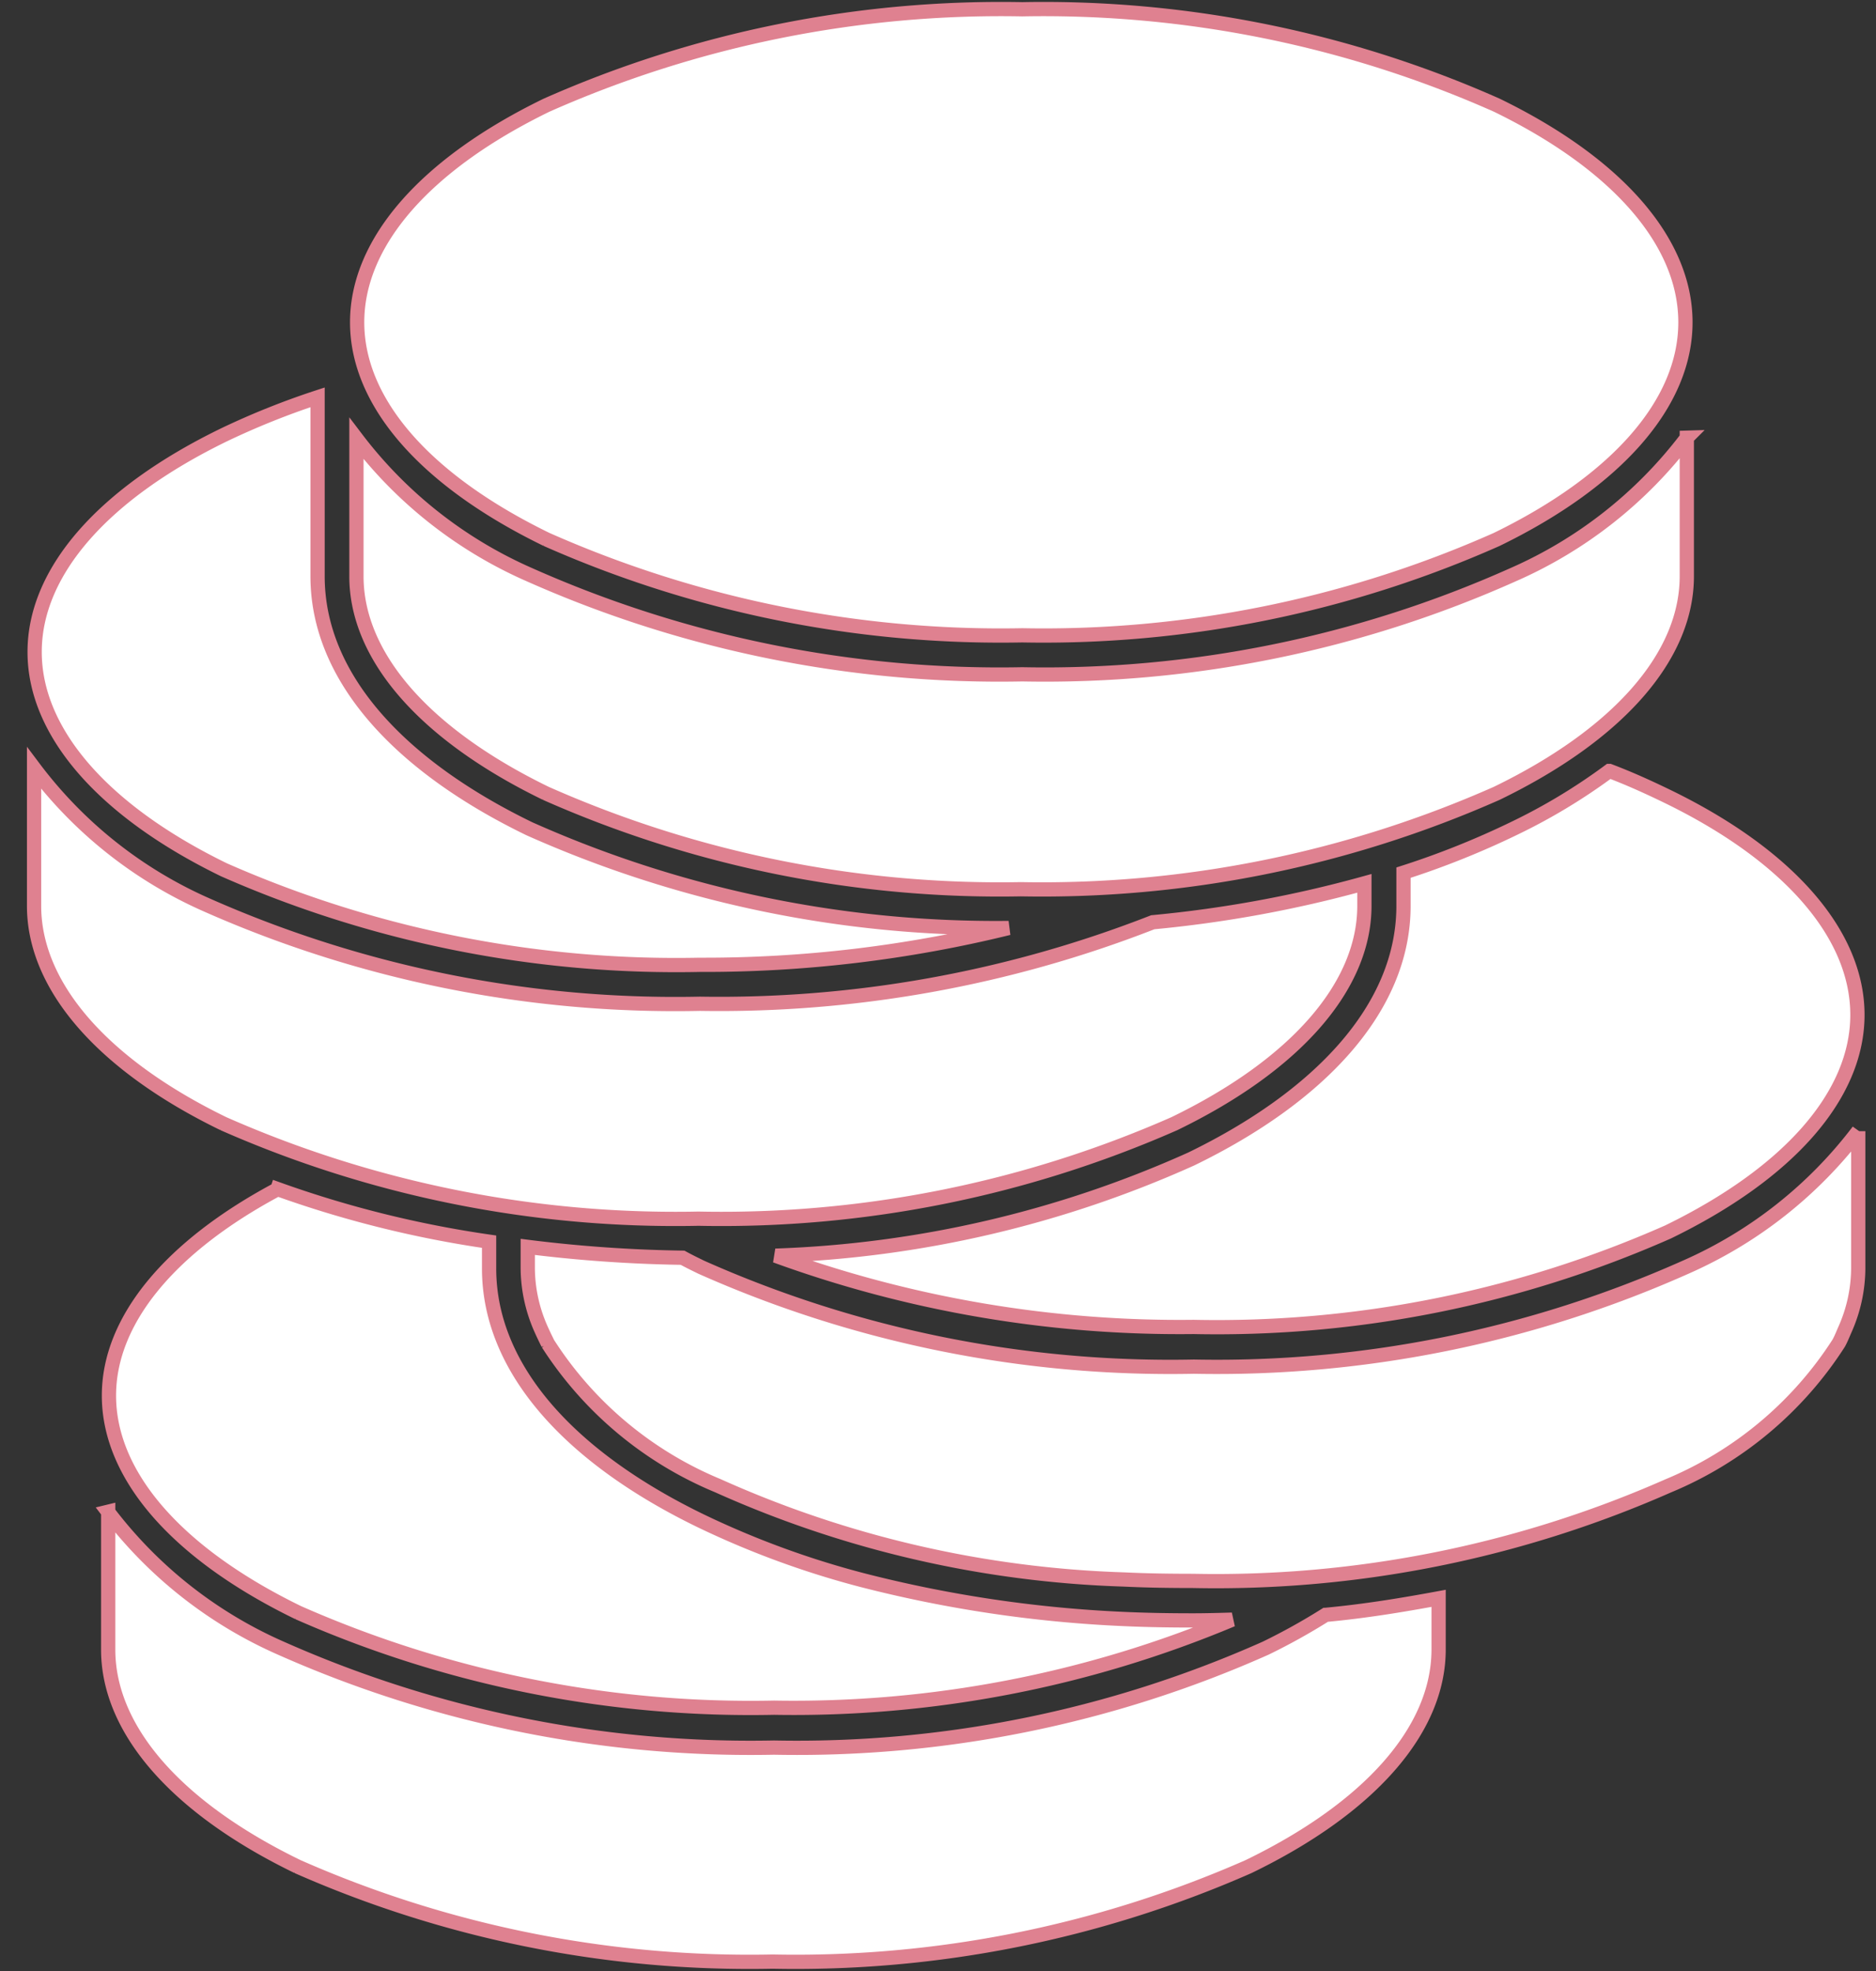 <?xml version="1.0" encoding="UTF-8"?>
<svg xmlns="http://www.w3.org/2000/svg" xmlns:xlink="http://www.w3.org/1999/xlink" width="39.485" height="41.493" viewBox="0 0 39.485 41.493">
  <rect x="0" y="0" width="39.485" height="41.493" fill="#333333" stroke="none"/>
  <defs>
    <style>
      .cls-1, .cls-3 {
        fill: #fff;
      }

      .cls-2 {
        clip-path: url(#clip-path);
      }

      .cls-3 {
        stroke: #df8190;
        stroke-width: 0.3px;
      }
    </style>
    <clipPath id="clip-path">
      <path id="Pfad_33" data-name="Pfad 33" class="cls-1" d="M0,9.578H39.485V-31.915H0Z" transform="translate(0 31.915)"></path>
    </clipPath>
  </defs>
  <g id="Gruppe_24" data-name="Gruppe 24" class="cls-2" transform="translate(0 0)">
    <g id="Gruppe_22" data-name="Gruppe 22" transform="translate(0.714 0.195)">
      <path id="Pfad_31" data-name="Pfad 31" class="cls-1" d="M4.8,0A23.6,23.6,0,0,0-5.213,2.019C-7.743,3.25-9.2,4.888-9.2,6.59s1.455,3.339,3.985,4.57A23.614,23.614,0,0,0,4.8,13.179a23.491,23.491,0,0,0,9.986-2.019c2.527-1.231,3.971-2.869,3.971-4.57s-1.442-3.34-3.971-4.571A23.487,23.487,0,0,0,4.8,0M-10.033,8.169a16.4,16.4,0,0,0-1.97.79c-2.53,1.23-3.985,2.869-3.985,4.57s1.455,3.354,3.985,4.586a23.6,23.6,0,0,0,10.016,2,26.824,26.824,0,0,0,6.5-.775A24.075,24.075,0,0,1-5.577,17.25c-2.681-1.3-4.456-3.153-4.456-5.315Zm28.821.85A9.24,9.24,0,0,1,15.136,11.9,24.141,24.141,0,0,1,4.8,14a24.339,24.339,0,0,1-10.38-2.1A9.215,9.215,0,0,1-9.215,9.035v2.9c0,1.7,1.452,3.339,3.985,4.57a23.564,23.564,0,0,0,10,2.019,23.646,23.646,0,0,0,10.016-2.019c2.538-1.231,4-2.871,4-4.57V9.019ZM-16,15.973v2.9c0,1.7,1.452,3.354,3.985,4.586a23.574,23.574,0,0,0,10,2A23.646,23.646,0,0,0,8,23.459c2.539-1.231,4-2.886,4-4.586V18.4a25.58,25.58,0,0,1-4.454.819,25.046,25.046,0,0,1-9.531,1.716,24.352,24.352,0,0,1-10.38-2.08A9.171,9.171,0,0,1-16,15.973Zm33.156.061a12.391,12.391,0,0,1-2.015,1.214,17.755,17.755,0,0,1-2.318.927v.7c0,2.162-1.785,4.026-4.471,5.329A23.252,23.252,0,0,1-.394,26.238a24.838,24.838,0,0,0,8.8,1.5,23.482,23.482,0,0,0,9.986-2c2.527-1.23,3.985-2.869,3.985-4.57S20.923,17.812,18.4,16.58C18,16.389,17.592,16.2,17.153,16.034Zm5.242,7.577a9.229,9.229,0,0,1-3.636,2.869,24.218,24.218,0,0,1-10.35,2.094A24.265,24.265,0,0,1-1.957,26.481c-.133-.065-.267-.13-.394-.2a29.479,29.479,0,0,1-3.258-.228v.455a3.193,3.193,0,0,0,.273,1.261c.044.1.1.216.151.319a7.792,7.792,0,0,0,3.577,2.992,22.575,22.575,0,0,0,8.546,1.974c.477.023.966.03,1.455.03a23.587,23.587,0,0,0,10-2,7.828,7.828,0,0,0,3.591-3.006c.055-.1.092-.2.137-.3a3.193,3.193,0,0,0,.273-1.261Zm-33.277,1.23c-2.248,1.2-3.545,2.746-3.545,4.342,0,1.7,1.455,3.34,3.985,4.57a23.6,23.6,0,0,0,10.016,2,23.836,23.836,0,0,0,9.638-1.853c-.274.008-.541.016-.819.016-.5,0-.993-.008-1.485-.031a26.782,26.782,0,0,1-5.485-.819,18.738,18.738,0,0,1-3.393-1.246c-2.681-1.3-4.456-3.153-4.456-5.315v-.562a22.8,22.8,0,0,1-4.454-1.108Zm-3.561,6.787v2.9c0,1.7,1.452,3.34,3.986,4.57a23.564,23.564,0,0,0,10,2,23.656,23.656,0,0,0,10.016-2c2.538-1.23,4-2.871,4-4.57V33.451c-.768.142-1.558.272-2.379.348a13.253,13.253,0,0,1-1.259.7A24.216,24.216,0,0,1-.426,36.593,24.339,24.339,0,0,1-10.806,34.5a9.228,9.228,0,0,1-3.638-2.871Z" transform="translate(16.003)"></path>
    </g>
    <g id="Gruppe_23" data-name="Gruppe 23" transform="translate(0.714 0.195)">
      <path id="Pfad_32" data-name="Pfad 32" class="cls-3" d="M4.8,0A23.6,23.6,0,0,0-5.213,2.019C-7.743,3.25-9.2,4.888-9.2,6.59s1.455,3.339,3.985,4.57A23.614,23.614,0,0,0,4.8,13.179a23.491,23.491,0,0,0,9.986-2.019c2.527-1.231,3.971-2.869,3.971-4.57s-1.442-3.34-3.971-4.571A23.487,23.487,0,0,0,4.8,0ZM-10.033,8.169a16.4,16.4,0,0,0-1.97.79c-2.53,1.23-3.985,2.869-3.985,4.57s1.455,3.354,3.985,4.586a23.6,23.6,0,0,0,10.016,2,26.824,26.824,0,0,0,6.5-.775A24.075,24.075,0,0,1-5.577,17.25c-2.681-1.3-4.456-3.153-4.456-5.315Zm28.821.85A9.24,9.24,0,0,1,15.136,11.9,24.141,24.141,0,0,1,4.8,14a24.339,24.339,0,0,1-10.38-2.1A9.215,9.215,0,0,1-9.215,9.035v2.9c0,1.7,1.452,3.339,3.985,4.57a23.564,23.564,0,0,0,10,2.019,23.646,23.646,0,0,0,10.016-2.019c2.538-1.231,4-2.871,4-4.57V9.019ZM-16,15.973v2.9c0,1.7,1.452,3.354,3.985,4.586a23.574,23.574,0,0,0,10,2A23.646,23.646,0,0,0,8,23.459c2.539-1.231,4-2.886,4-4.586V18.4a25.58,25.58,0,0,1-4.454.819,25.046,25.046,0,0,1-9.531,1.716,24.352,24.352,0,0,1-10.38-2.08A9.171,9.171,0,0,1-16,15.973Zm33.156.061a12.391,12.391,0,0,1-2.015,1.214,17.755,17.755,0,0,1-2.318.927v.7c0,2.162-1.785,4.026-4.471,5.329A23.252,23.252,0,0,1-.394,26.238a24.838,24.838,0,0,0,8.8,1.5,23.482,23.482,0,0,0,9.986-2c2.527-1.23,3.985-2.869,3.985-4.57S20.923,17.812,18.4,16.58c-.393-.191-.8-.378-1.243-.546Zm5.242,7.577a9.229,9.229,0,0,1-3.636,2.869,24.218,24.218,0,0,1-10.35,2.094A24.265,24.265,0,0,1-1.957,26.481c-.133-.065-.267-.13-.394-.2a29.479,29.479,0,0,1-3.258-.228v.455a3.193,3.193,0,0,0,.273,1.261c.044.1.1.216.151.319a7.792,7.792,0,0,0,3.577,2.992,22.575,22.575,0,0,0,8.546,1.974c.477.023.966.03,1.455.03a23.587,23.587,0,0,0,10-2,7.828,7.828,0,0,0,3.591-3.006c.055-.1.092-.2.137-.3a3.193,3.193,0,0,0,.273-1.261v-2.9Zm-33.277,1.23c-2.248,1.2-3.545,2.746-3.545,4.342,0,1.7,1.455,3.34,3.985,4.57a23.6,23.6,0,0,0,10.016,2,23.836,23.836,0,0,0,9.638-1.853c-.274.008-.541.016-.819.016-.5,0-.993-.008-1.485-.031a26.782,26.782,0,0,1-5.485-.819,18.738,18.738,0,0,1-3.393-1.246c-2.681-1.3-4.456-3.153-4.456-5.315v-.562a22.8,22.8,0,0,1-4.454-1.108Zm-3.561,6.787v2.9c0,1.7,1.452,3.34,3.986,4.57a23.564,23.564,0,0,0,10,2,23.656,23.656,0,0,0,10.016-2c2.538-1.23,4-2.871,4-4.57V33.451c-.768.142-1.558.272-2.379.348a13.253,13.253,0,0,1-1.259.7A24.216,24.216,0,0,1-.426,36.593,24.339,24.339,0,0,1-10.806,34.5a9.228,9.228,0,0,1-3.638-2.871Z" transform="translate(16.003)"></path>
    </g>
  </g>
</svg>
